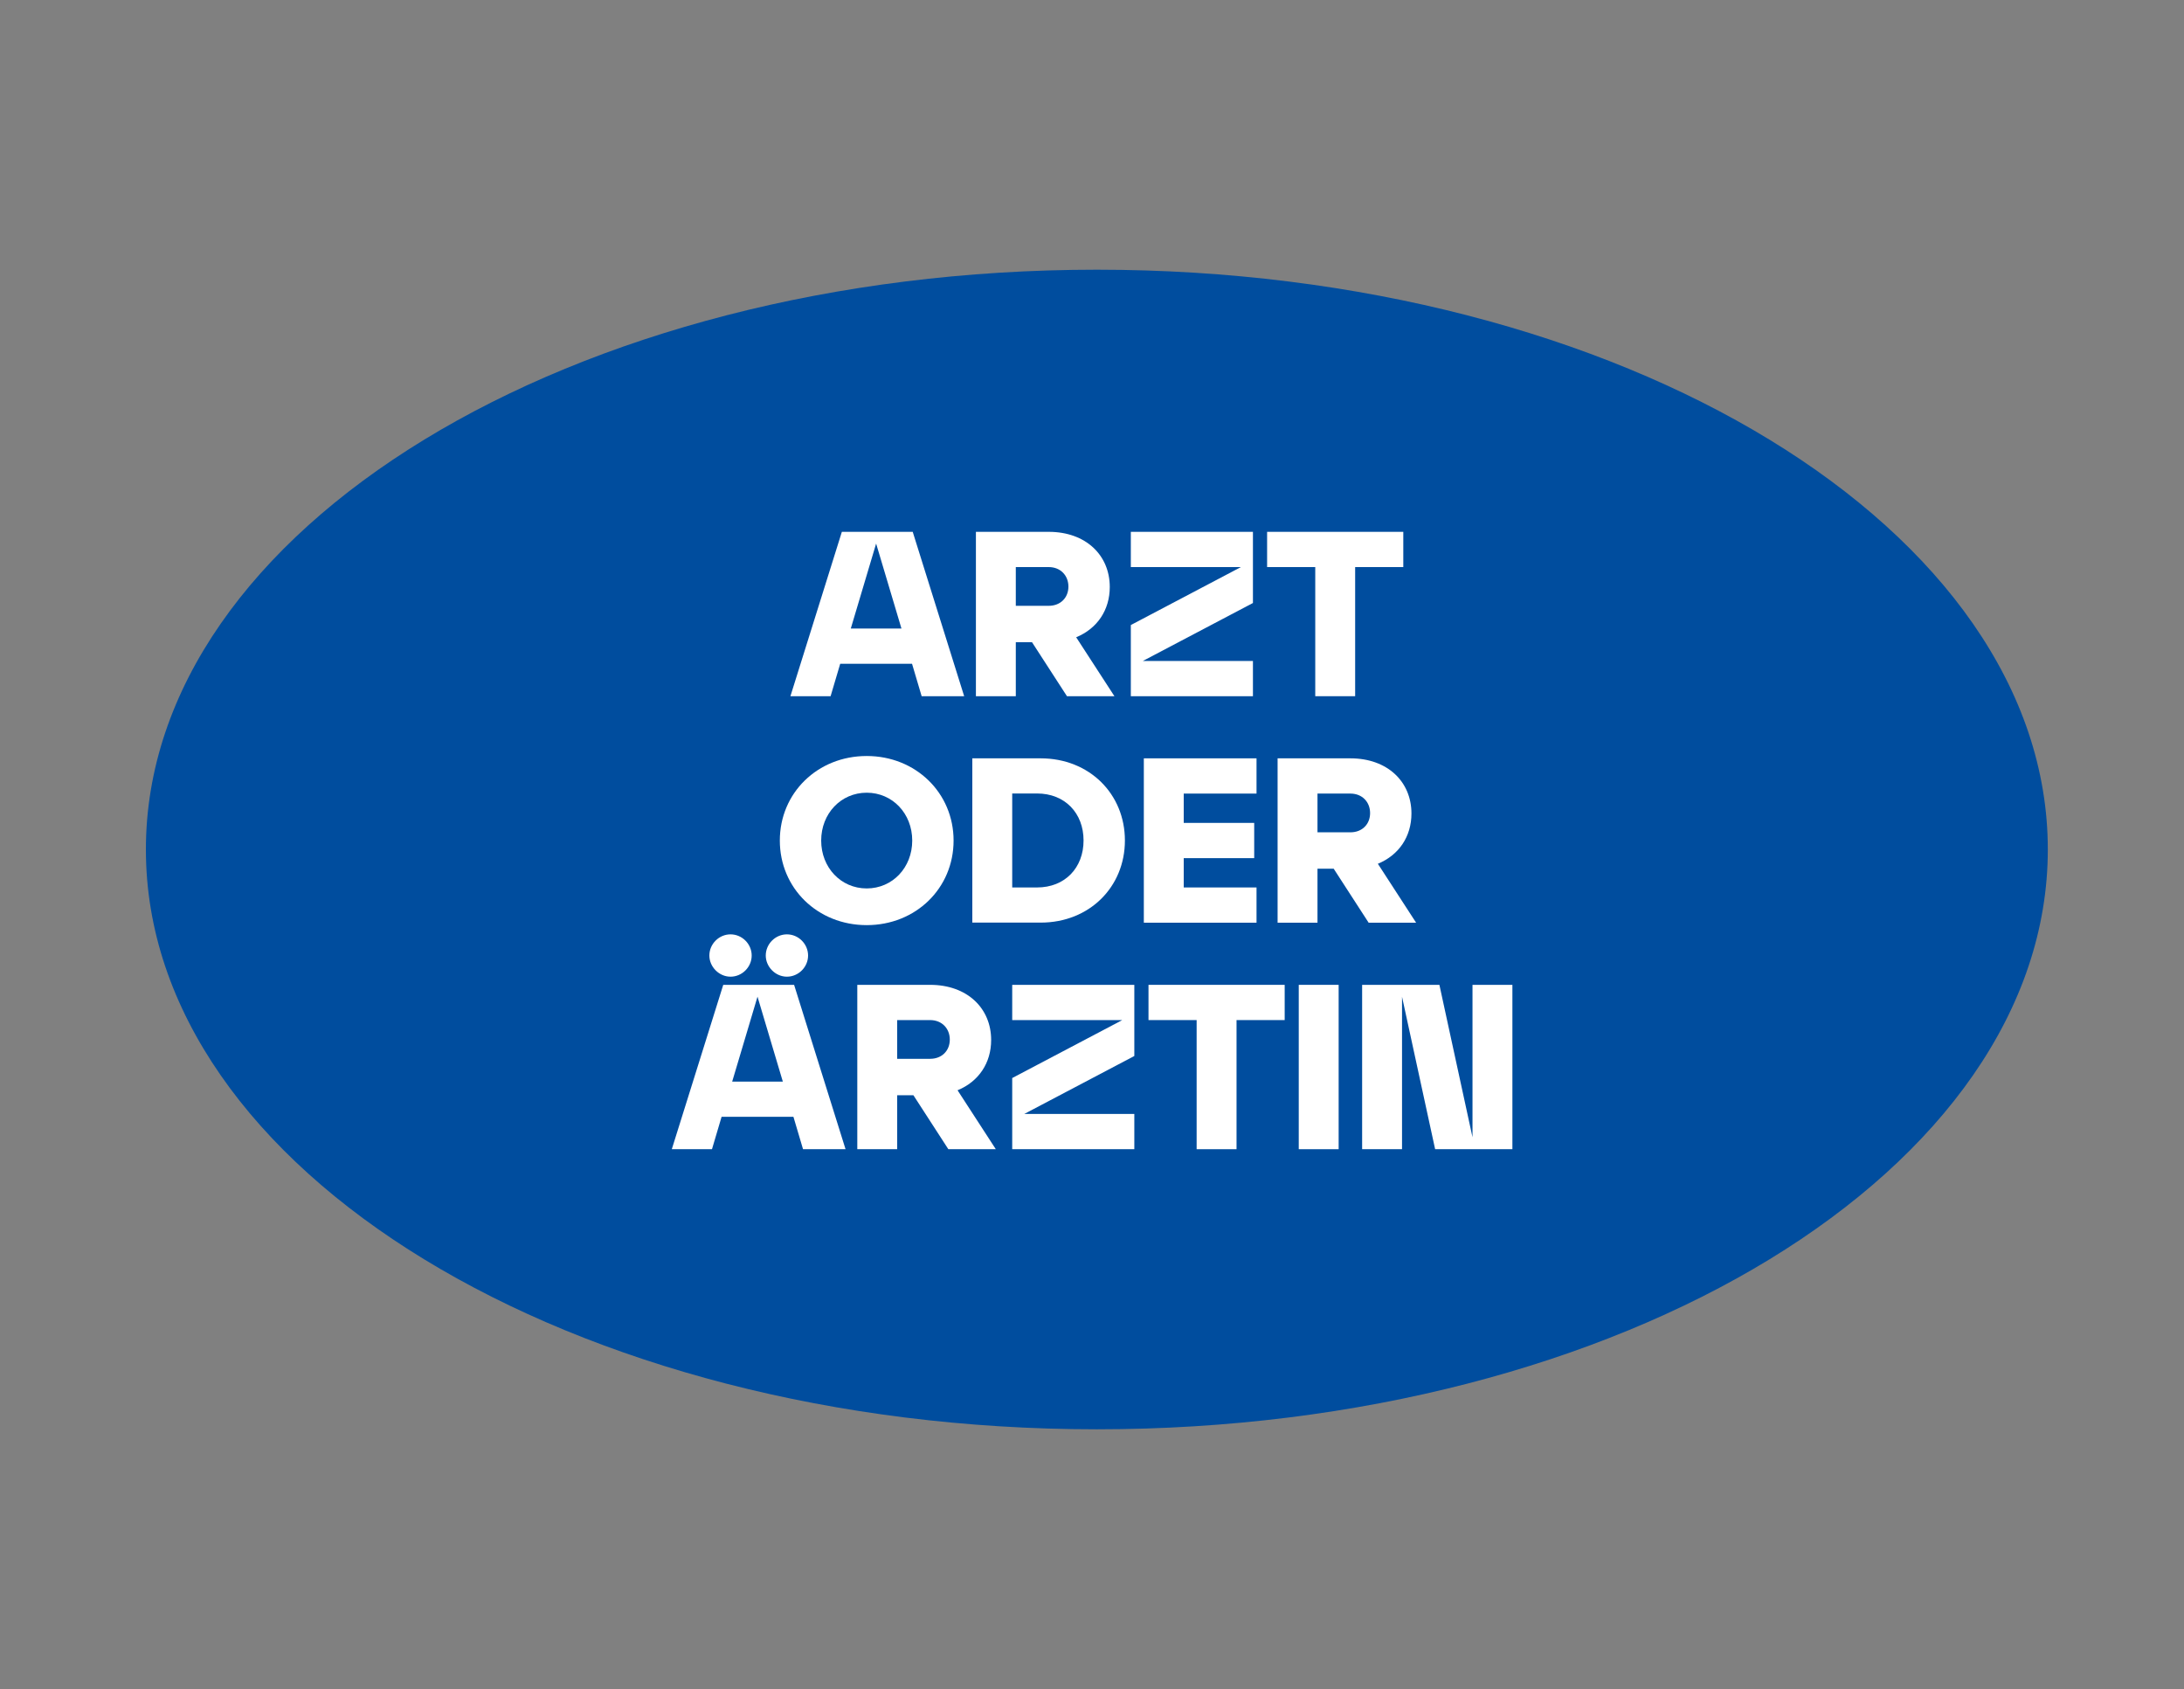 <?xml version="1.0" encoding="UTF-8"?>
<svg id="Ebene_1" data-name="Ebene 1" xmlns="http://www.w3.org/2000/svg" viewBox="0 0 225 174">
  <rect x="0" y="0" width="225" height="174" fill="#808080" stroke="none"/>
  <defs>
    <style>
      .cls-1 {
        fill: #fff;
      }

      .cls-1, .cls-2 {
        stroke-width: 0px;
      }

      .cls-2 {
        fill: #004d9e;
      }
    </style>
  </defs>
  <path class="cls-2" d="m113,147.22c54.11,0,97.97-26.74,97.97-59.72s-43.86-59.72-97.97-59.72S15.03,54.52,15.03,87.5s43.86,59.72,97.96,59.72h0Z"/>
  <g>
    <path class="cls-1" d="m94.95,71.71l-.99-3.34h-7.4l-.99,3.34h-4.14l5.3-16.93h7.3l5.3,16.93h-4.38Zm-7.3-6.97h5.22l-2.61-8.75-2.61,8.75Z"/>
    <path class="cls-1" d="m114.81,71.71h-4.89l-3.6-5.56h-1.67v5.56h-4.11v-16.93h7.5c3.84,0,6.29,2.42,6.29,5.68,0,2.37-1.28,4.28-3.46,5.18l3.94,6.07Zm-10.16-13.3v3.99h3.39c1.23,0,2.03-.85,2.03-1.98s-.8-2.01-2.03-2.01h-3.39Z"/>
    <path class="cls-1" d="m129.08,54.78v7.33l-11.34,5.97h11.34v3.63h-12.58v-7.33l11.34-5.97h-11.34v-3.63h12.58Z"/>
    <path class="cls-1" d="m135.5,71.71v-13.3h-4.96v-3.63h14.03v3.63h-4.96v13.3h-4.11Z"/>
  </g>
  <g>
    <path class="cls-1" d="m89.29,77.87c5.05,0,8.95,3.8,8.95,8.71s-3.89,8.71-8.95,8.71-8.95-3.8-8.95-8.71,3.89-8.71,8.95-8.71Zm0,13.64c2.66,0,4.69-2.15,4.69-4.93s-2.03-4.93-4.69-4.93-4.69,2.15-4.69,4.93,2.03,4.93,4.69,4.93Z"/>
    <path class="cls-1" d="m100.17,95.04v-16.93h7.04c5.03,0,8.68,3.68,8.68,8.46s-3.65,8.46-8.68,8.46h-7.04Zm4.11-3.63h2.56c2.88,0,4.79-2.03,4.79-4.84s-1.91-4.84-4.79-4.84h-2.56v9.67Z"/>
    <path class="cls-1" d="m117.84,95.04v-16.93h11.61v3.63h-7.5v3.02h7.26v3.63h-7.26v3.02h7.5v3.63h-11.61Z"/>
    <path class="cls-1" d="m145.89,95.04h-4.89l-3.6-5.56h-1.67v5.56h-4.11v-16.93h7.5c3.84,0,6.29,2.42,6.29,5.68,0,2.37-1.28,4.28-3.46,5.18l3.94,6.07Zm-10.16-13.3v3.99h3.39c1.23,0,2.03-.85,2.03-1.98s-.8-2.01-2.03-2.01h-3.39Z"/>
  </g>
  <g>
    <path class="cls-1" d="m82.73,118.37l-.99-3.34h-7.4l-.99,3.34h-4.14l5.3-16.93h7.3l5.3,16.93h-4.38Zm-9.65-19.95c0-1.19.99-2.18,2.18-2.18s2.18.99,2.18,2.18-.99,2.18-2.18,2.18-2.18-1.02-2.18-2.18Zm2.35,12.99h5.22l-2.61-8.75-2.61,8.75Zm3.46-12.99c0-1.19.99-2.18,2.18-2.18s2.18.99,2.18,2.18-.99,2.18-2.18,2.18-2.18-1.02-2.18-2.18Z"/>
    <path class="cls-1" d="m102.59,118.37h-4.89l-3.6-5.56h-1.67v5.56h-4.11v-16.93h7.5c3.84,0,6.29,2.42,6.29,5.68,0,2.37-1.28,4.28-3.46,5.18l3.94,6.07Zm-10.16-13.3v3.99h3.39c1.23,0,2.03-.85,2.03-1.98s-.8-2.01-2.03-2.01h-3.39Z"/>
    <path class="cls-1" d="m116.86,101.44v7.33l-11.34,5.97h11.34v3.63h-12.58v-7.33l11.34-5.97h-11.34v-3.63h12.58Z"/>
    <path class="cls-1" d="m123.28,118.37v-13.3h-4.96v-3.63h14.03v3.63h-4.96v13.3h-4.11Z"/>
    <path class="cls-1" d="m133.8,118.37v-16.93h4.11v16.93h-4.11Z"/>
    <path class="cls-1" d="m151.7,101.44h4.11v16.93h-7.96l-3.41-15.7v15.7h-4.11v-16.93h7.96l3.41,15.7v-15.7Z"/>
  </g>
</svg>